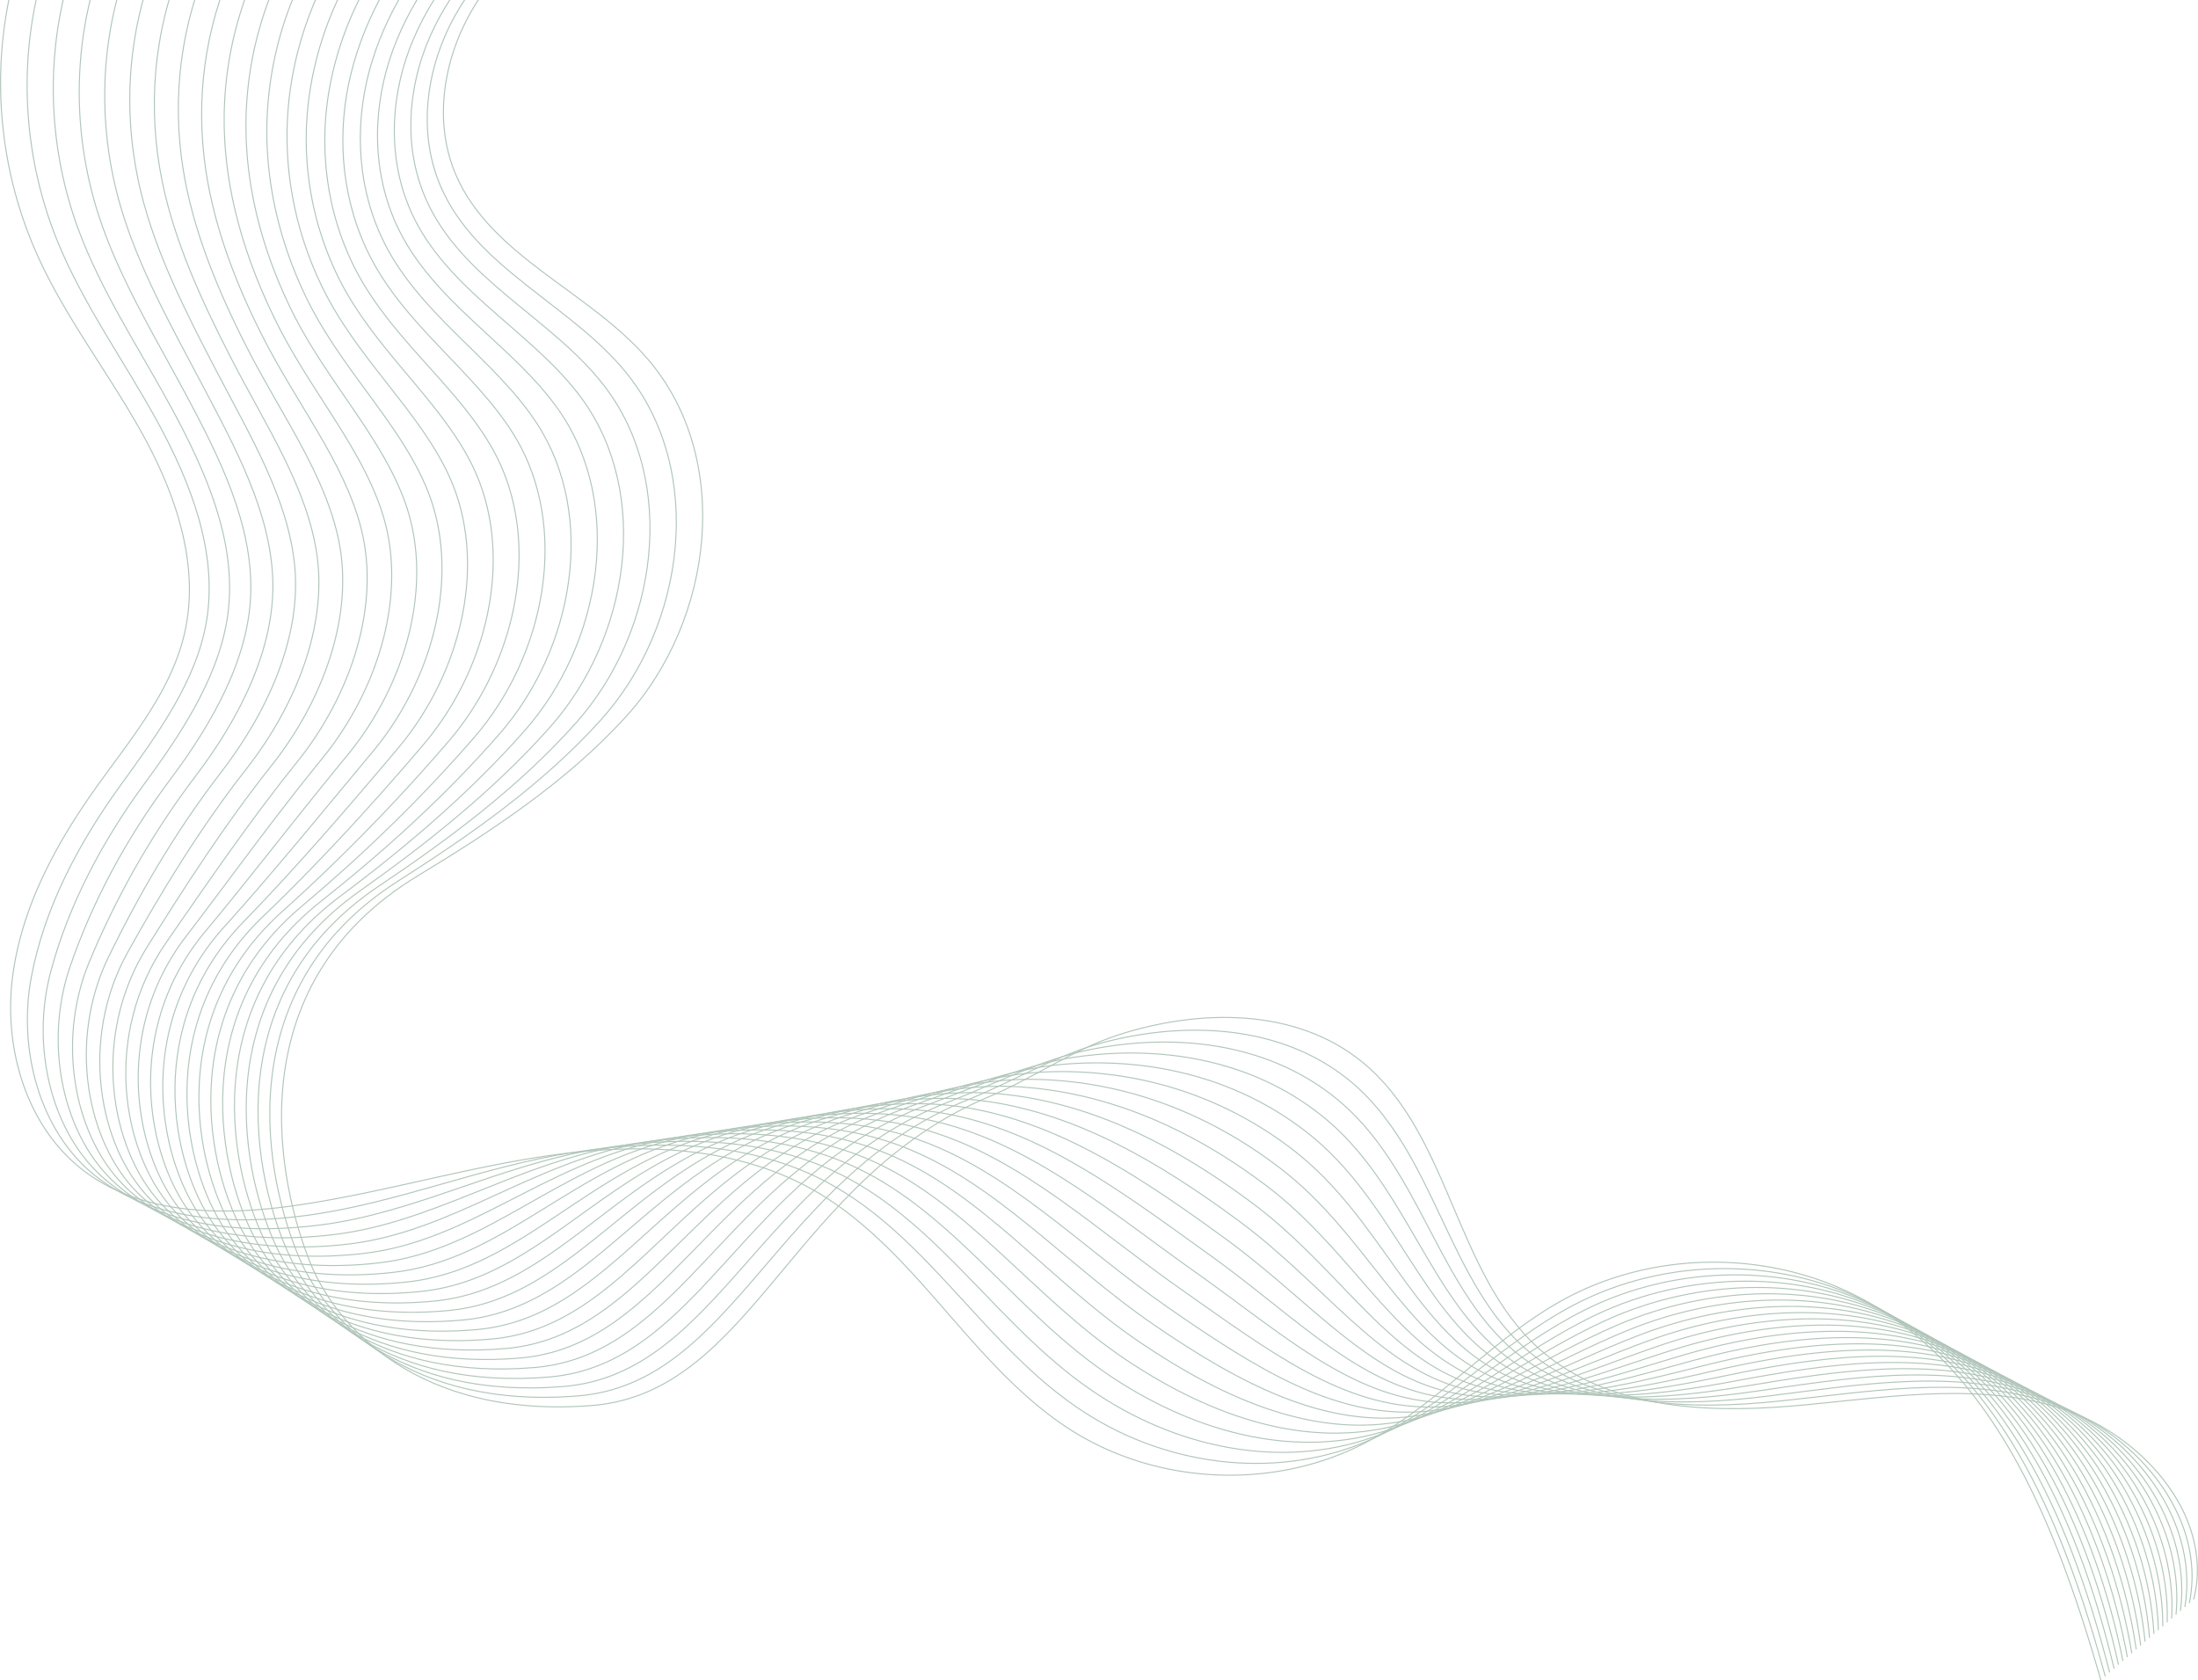 <svg xmlns="http://www.w3.org/2000/svg" viewBox="0 0 2127 1626" width="2127" height="1626" aria-hidden="true" preserveAspectRatio="xMinYMin slice"><path d="M2122.88,1547.77c20.73-82.67-53.73-163.81-136-187.15s-169.73-6.76-255,.28-179.45,1.26-242.91-56c-81.12-73.13-85.58-206.58-169.71-276.25-65.59-54.3-159.91-52-237-27.1-43.58,14.1-82.6,42-124.77,59.66-191.22,79.9-228.83,286.56-384.48,299-168.53,13.42-247.93-77.39-272.16-136.58-31-75.83-74.7-268.05,103.39-376,72.35-43.87,144.28-91.26,201.21-153.73,85.24-93.53,104-250.22,21.46-346.29C570.35,281.77,475.15,248.55,441,168.85,418.11,115.24,430,51.27,461.4,2.19s80-85,131.4-112.6" fill="none" stroke="#b0c5b9"/><path d="M2118.6,1551.49c17.8-85.47-55.76-170.23-140.33-195.68-82.54-24.85-171.36-8.65-256.82.19-84.46,8.73-176.71,6.07-240.48-46.68-81.46-67.48-91.06-194.81-175.18-263.7-67-54.63-159.26-57.33-237.56-36.86-45,11.75-86.71,37.48-130.78,55.19-186.83,75-225.94,274.69-378.24,287-163.8,13.25-243.24-73.22-268.78-131.68-32.38-74.08-73.83-259.21,95.13-366.83C455.22,808.12,524.89,759.37,581,697.23c82.79-91.37,102-242.34,24.59-337-53.54-65.51-144.93-100.75-179-179.47-23.4-53.83-13.78-117.14,14.51-167,28.55-50.32,74.1-89,124-119.29" fill="none" stroke="#b0c5b9"/><path d="M2114.31,1555.22c14.87-88.27-57.78-176.64-144.63-204.23-82.81-26.3-173-10.54-258.68.11-83.67,10.4-174,10.88-238-37.42-81.79-61.82-96.37-183.22-180.63-251.14-68.38-55.11-158.7-62.68-238.13-46.63-46.43,9.39-90.82,32.93-136.81,50.73-182.29,70.52-223,262.83-372,275.18C386.32,1354.89,306.87,1272.76,280,1215c-33.7-72.34-73-250.49,86.88-357.64,67-44.91,134.38-95,189.64-156.81,80.36-89.19,100-234.5,27.73-327.76-50.54-65.22-138.1-102.43-172.1-180.17C388.26,138.57,395.6,75.87,420.8,25.28c25.7-51.6,68.21-92.95,116.52-126" fill="none" stroke="#b0c5b9"/><path d="M2110,1559c11.93-91.08-59.82-183-149-212.77-83.08-27.73-174.59-12.46-260.53,0-82.88,12-171.21,15.68-235.63-28.15-82.12-56.17-101.78-171.53-186.08-238.59-69.79-55.51-158.22-68.11-238.71-56.39-47.91,7-94.9,28.4-142.83,46.26-177.63,66.19-220.15,251-365.74,263.29-154.34,12.89-233.79-64.89-262-121.88-35-70.59-72.08-241.9,78.63-348.44,64.42-45.52,129.3-97,183.89-158.33,77.67-87.25,98-226.73,30.87-318.51-47.53-64.95-131.1-104.19-165.2-180.86-24.21-54.41-19.3-116.49,2.82-167.76,22.84-52.94,62.32-96.95,109.08-132.64" fill="none" stroke="#b0c5b9"/><path d="M2105.75,1562.68c9-93.89-61.85-189.36-153.25-221.31-83.36-29.13-176.19-14.4-262.38-.07-82.1,13.66-168.46,20.49-233.21-18.89-82.45-50.5-107.21-159.82-191.54-226-71.19-55.9-157.77-73.62-239.28-66.15-49.43,4.53-99,23.87-148.85,41.79-172.87,62-217.24,239.07-359.49,251.38-149.61,12.71-229-60.73-258.66-117C222.84,1137.58,187.86,973,329.46,867.2c61.75-46.12,124.24-98.9,178.07-159.88,75.15-85.14,96.08-219,34-309.25C497,333.34,417.31,292.18,383.22,216.52c-24.64-54.69-22.09-116.23-3-168.15,20-54.31,56.43-100.93,101.64-139.31" fill="none" stroke="#b0c5b9"/><path d="M2101.47,1566.4c6.07-96.69-63.89-195.68-157.57-229.84-83.63-30.5-177.79-16.36-264.23-.16-81.3,15.25-165.78,25.43-230.78-9.62-82.87-44.69-112.64-148.1-197-213.48-72.62-56.28-157.38-79.21-239.86-75.91-51,2-103,19.37-154.87,37.32-168,58.15-214.36,227.23-353.24,239.52-144.88,12.54-224.28-56.56-255.29-112.08-37.49-67.12-70.4-225.19,62.12-330C369.92,825.31,430,771.31,483,710.7c72.66-83,94.16-211.35,37.15-300-41.53-64.56-117.37-107.6-151.43-182.27-25.08-55-24.92-116-8.86-168.52C377,4.18,410.43-45,454.1-86.07" fill="none" stroke="#b0c5b9"/><path d="M2097.19,1570.13c3.14-99.5-65.94-202-161.88-238.38-83.92-31.84-179.39-18.35-266.08-.25-80.51,16.82-163,30.26-228.36-.35-83.2-39-118.07-136.38-202.44-200.93-74-56.65-157-84.89-240.43-85.68-52.54-.49-107.06,14.9-160.89,32.86-163.11,54.4-211.48,215.37-347,227.6C350,1317.39,270.62,1252.64,238.2,1197.86c-38.71-65.39-69.61-217.09,53.87-320.84,56.57-47.54,114.23-102.7,166.48-162.95,70.17-80.9,92.27-203.76,40.29-290.73-38.52-64.43-110.51-109.3-144.54-183-25.51-55.24-27.79-115.82-14.7-168.9,14.11-57.16,44.64-108.9,86.77-152.64" fill="none" stroke="#b0c5b9"/><path d="M2092.91,1573.86c.2-102.3-68-208.26-166.19-246.92-84.22-33.16-181-20.36-267.93-.33-79.72,18.36-160.29,35.08-225.94,8.9-83.53-33.32-123.53-124.63-207.89-188.37-75.49-57-156.67-90.64-241-95.44-54.1-3.08-111.08,10.44-166.91,28.38-158.11,50.82-208.58,203.51-340.75,215.76-135.42,12.18-214.68-48.23-248.54-102.28-39.89-63.67-68.88-209.17,45.62-311.64a1782.24,1782.24,0,0,0,160.7-164.48C501.75,638.67,524.49,521.2,477.49,436,442,371.62,373.83,325,339.84,252.3,313.89,196.79,309.14,136.64,319.3,83c11.12-58.67,38.75-112.92,79.33-159.34" fill="none" stroke="#b0c5b9"/><path d="M2088.63,1577.59c-2.73-105.11-70.05-214.51-170.5-255.46-84.52-34.46-182.6-22.39-269.78-.42-78.94,19.88-157.54,39.91-223.52,18.17-83.85-27.64-129-112.89-213.35-175.82-76.92-57.38-156.3-96.47-241.57-105.2-55.68-5.7-115.09,6-172.94,23.91-153.06,47.37-205.68,191.65-334.5,203.87-130.68,12-209.86-44.08-245.17-97.37-41.05-62-68.21-201.45,37.37-302.44,51.45-49.22,104.25-106.47,154.91-166,65.2-76.64,88.63-188.79,46.56-272.22-32.43-64.3-96.82-112.69-130.75-184.36A303.53,303.53,0,0,1,299,94.56c8.09-60.18,32.86-116.91,71.89-166" fill="none" stroke="#b0c5b9"/><path d="M2084.34,1581.31c-5.66-107.91-72.11-220.73-174.8-264-84.83-35.74-184.21-24.44-271.64-.5-78.14,21.39-154.78,44.73-221.09,27.43-84.17-22-134.45-101.12-218.8-163.26-78.37-57.73-156-102.36-242.15-115-57.25-8.37-119.08,1.63-179,19.45-148,44.06-202.78,179.78-328.25,192-125.95,11.82-205-39.94-241.79-92.48-42.15-60.24-67.6-194,29.18-293.21,48.88-50.17,99.26-108.36,149.12-167.56,62.74-74.49,86.9-181.41,49.7-263-29.35-64.32-90-114.38-123.86-185.07-26.86-56-36.66-115.38-32.22-170,5-61.68,27-120.9,64.44-172.7" fill="none" stroke="#b0c5b9"/><path d="M2080.06,1585c-8.59-110.72-74.19-226.94-179.11-272.54-85.15-37-185.83-26.51-273.49-.59-77.37,22.87-152,49.55-218.67,36.7-84.49-16.29-139.92-89.36-224.25-150.71-79.83-58.07-155.58-108.31-242.73-124.73-58.8-11.08-123.06-2.73-185,15-142.83,40.87-199.9,167.92-322,180.1-121.22,11.65-200.15-35.81-238.42-87.57-43.3-58.58-67.19-186.65,20.86-284,46.29-51.21,94.28-110.23,143.34-169.1,60.27-72.32,85.24-174.09,52.83-253.69-26.22-64.39-83.16-116.07-117-185.77-27.32-56.31-39.7-115.26-38.06-170.43a342.85,342.85,0,0,1,57-179.38" fill="none" stroke="#b0c5b9"/><path d="M2075.78,1588.77c-11.52-113.53-76.28-233.13-183.42-281.08-85.48-38.25-187.45-28.61-275.34-.68-76.59,24.33-149.26,54.36-216.24,46-84.81-10.63-145.41-77.58-229.71-138.15-81.3-58.4-155.19-114.31-243.3-134.49-60.36-13.82-127-7-191,10.51-137.66,37.8-197,156-315.75,168.21-116.5,11.48-195.28-31.69-235.06-82.67-44.39-56.9-66.87-179.57,12.61-274.84,43.66-52.33,89.31-112.1,137.55-170.63,57.83-70.16,83.68-166.84,56-244.43C369.06,422,315.76,368.72,282,300c-27.78-56.58-42.78-115.13-43.9-170.81a345.88,345.88,0,0,1,49.57-186" fill="none" stroke="#b0c5b9"/><path d="M2071.5,1592.49c-14.46-116.32-78.38-239.29-187.74-289.61-85.81-39.49-189.06-30.73-277.19-.77-75.82,25.77-146.49,59.16-213.82,55.23-85.11-5-150.88-65.79-235.16-125.6-82.76-58.73-154.77-120.35-243.87-144.25-61.88-16.6-131-11.32-197,6-132.47,34.87-194.1,144.51-309.53,156.37-111.74,11.53-190.37-27.59-231.67-77.77-45.47-55.25-66.74-172.71,4.35-265.64,41-53.56,84.35-114,131.76-172.17,55.39-68,82.21-159.65,59.11-235.18C351,434.45,301.22,379.67,267.55,311.94c-28.25-56.84-45.9-115-49.74-171.2A349.66,349.66,0,0,1,259.93-52" fill="none" stroke="#b0c5b9"/><path d="M2067.22,1596.22c-17.39-119.13-80.49-245.45-192-298.15-86.15-40.71-190.7-32.87-279-.86-75.06,27.2-143.73,64-211.39,64.49-85.43.67-156.38-54-240.62-113s-154.33-126.43-244.45-154c-63.39-19.4-134.92-15.53-203,1.58-127.22,32-191.18,132.56-303.26,144.44-107,11.35-185.45-23.5-228.3-72.87-46.52-53.61-66.8-166-3.9-256.43,38.19-54.9,79.39-115.83,126-173.71,53-65.81,80.85-152.51,62.25-225.92-16.43-64.85-62.71-121.11-96.3-187.87C224.37,266.77,204,209,197.51,152.29c-7.79-67.72,3.39-136.88,34.68-199.41" fill="none" stroke="#b0c5b9"/><path d="M2062.94,1600c-20.32-121.94-82.61-251.58-196.36-306.7-86.5-41.91-192.35-35-280.89-.94-74.31,28.61-141,68.76-209,73.76-85.75,6.3-161.88-42.19-246.07-100.49-85.72-59.34-153.87-132.54-245-163.78-64.89-22.24-138.86-19.68-209.06-2.89-122,29.17-188.3,120.69-297,132.55-102.29,11.17-180.52-19.42-224.93-68-47.57-52-67.08-159.57-12.16-247.24C177.75,859.94,216.92,798.59,262.66,741c50.54-63.61,79.61-145.39,65.39-216.66-13-65.07-55.91-122.79-89.41-188.57-29.21-57.35-52.24-114.67-61.43-172-11.09-69.13-2.5-140.77,27.24-206" fill="none" stroke="#b0c5b9"/><path d="M2058.66,1603.68c-23.26-124.75-84.74-257.7-200.67-315.24-86.86-43.11-194-37.22-282.74-1-73.57,30-138.22,73.55-206.55,83-86.06,11.94-167.38-30.37-251.52-87.93C1030,1222.86,963.8,1143.83,871.58,1109c-66.36-25.09-142.77-23.76-215.09-7.36-116.71,26.47-185.39,108.82-290.76,120.67-97.55,11-175.56-15.38-221.55-63.07-48.58-50.39-67.62-153.24-20.41-238,32.21-57.85,69.51-119.5,114.4-176.77C286.31,683,316.66,606.1,306.7,537c-9.42-65.31-49.11-124.47-82.52-189.27-29.7-57.61-55.44-114.48-67.27-172.34-14.43-70.64-8.4-144.86,19.81-212.76" fill="none" stroke="#b0c5b9"/><path d="M2054.38,1607.41c-26.19-127.56-86.88-263.8-205-323.78-87.22-44.3-195.68-39.42-284.6-1.12-72.84,31.38-135.45,78.33-204.12,92.29-86.38,17.56-172.89-18.56-257-75.37-88.69-59.94-152.85-144.84-246.17-183.31-67.81-28-146.66-27.76-221.1-11.83-111.45,23.85-182.5,96.94-284.51,108.78-92.83,10.78-170.61-11.34-218.18-58.16-49.6-48.81-68.45-147-28.67-228.84,29-59.47,64.63-121.34,108.66-178.31,45.74-59.21,77.49-131.18,71.66-198.15-5.71-65.53-42.32-126.13-75.63-190-30.18-57.86-58.67-114.28-73.11-172.72-17.79-72-14.29-148.82,12.39-219.4" fill="none" stroke="#b0c5b9"/><path d="M2050.09,1611.13c-29.11-130.36-89-269.87-209.28-332.31-87.59-45.48-197.37-41.65-286.45-1.21-72.12,32.74-132.74,83-201.7,101.55-86.76,23-178.4-6.73-262.43-62.81-90.19-60.21-152.3-151-246.74-193.08-69.24-30.84-150.56-31.65-227.13-16.29-106.18,21.3-179.63,84.86-278.26,96.9-88.12,10.41-165.63-7.34-214.81-53.27C72.69,1103.36,53.72,1009.74,86.37,931c25.36-61.17,59.68-123.15,102.83-179.84,43.37-57,76.63-124,74.8-188.89-1.86-65.73-35.53-127.79-68.74-190.67-30.68-58.1-61.91-114-78.94-173.1C95.12,125,96.13,45.63,121.24-27.65" fill="none" stroke="#b0c5b9"/><path d="M2045.81,1614.86c-32-133.16-91.19-275.94-213.59-340.85-88-46.65-199.08-43.89-288.3-1.3-71.41,34.09-130,87.79-199.28,110.82-87.09,28.67-183.92,5.11-267.88-50.27-91.7-60.46-151.73-157.17-247.32-202.83C758.79,1096.68,675,1095,596.29,1109.67c-100.92,18.82-176.74,73-272,85-83.39,10.24-160.65-3.35-211.44-48.36-51.58-45.72-71-134.69-45.17-210.44,21.46-62.91,54.79-125,97-181.38,41-54.76,75.89-116.82,77.94-179.63C244.8,509,213.9,445.41,180.81,383.5,149.62,325.16,115.64,269.71,96,210,71.42,135.18,69.94,53.18,93.5-22.78" fill="none" stroke="#b0c5b9"/><path d="M2041.53,1618.59c-35-136-93.37-282-217.9-349.39-88.35-47.81-200.8-46.16-290.15-1.39-70.72,35.43-127.25,92.59-196.86,120.08-87.41,34.33-189.54,17.12-273.33-37.71-93.33-60.54-151.13-163.36-247.9-212.59-72-36.66-158.28-39.1-239.17-25.23-95.67,16.4-173.84,61.13-265.76,73.12-78.66,10.06-155.64.61-208.06-43.46C49.82,1097.83,29.63,1013.63,49,940.78,66.13,876.15,98.89,814,140.22,757.86c38.66-52.52,75.25-109.51,81.08-170.36,6.32-66-22.08-131.06-55-192.07-31.81-58.52-68.43-113.52-90.63-173.86-28-76.19-32-160.84-10-239.48" fill="none" stroke="#b0c5b9"/><path d="M2037.25,1622.31c-37.92-138.77-95.65-287.85-222.21-357.92-88.81-48.85-202.53-48.44-292-1.48-70,36.76-124.5,97.4-194.43,129.35-87.75,40-195,28.89-278.79-25.15-94.78-60.88-150.5-169.57-248.46-222.37-73.43-39.57-162.14-42.59-245.19-29.69-90.45,14-171,49.27-259.52,61.24-73.93,9.88-150.64,4.54-204.69-38.56-53.55-42.71-74.82-121.89-61.68-192,12.42-66.29,45.08-128.54,85.47-184.46C152.06,711,190.43,659.14,200,600.13c10.63-65.9-15.26-132.75-48.06-192.77-32.27-58.79-71.7-113.24-96.47-174.25C24,155.6,17.55,68.29,38-13" fill="none" stroke="#b0c5b9"/><path d="M2033,1626c-40.85-141.58-97.75-294-226.53-366.47-89.13-50.11-204.28-50.73-293.85-1.55-69.36,38.07-121.75,102.2-192,138.6-88.08,45.65-200.48,40.67-284.24-12.59-96.25-61.21-149.86-175.77-249-232.13-74.79-42.5-166-45.92-251.21-34.16s-168.06,37.4-253.27,49.35c-69.2,9.71-145.62,8.45-201.32-33.66-54.58-41.19-77.22-115-70-182.8s40.26-130.3,79.68-186c34-48,74.2-94.54,87.35-151.85,15.08-65.72-8.43-134.43-41.17-193.47s-75-112.92-102.31-174.62A407.92,407.92,0,0,1,10.28-8.17" fill="none" stroke="#b0c5b9"/></svg>
